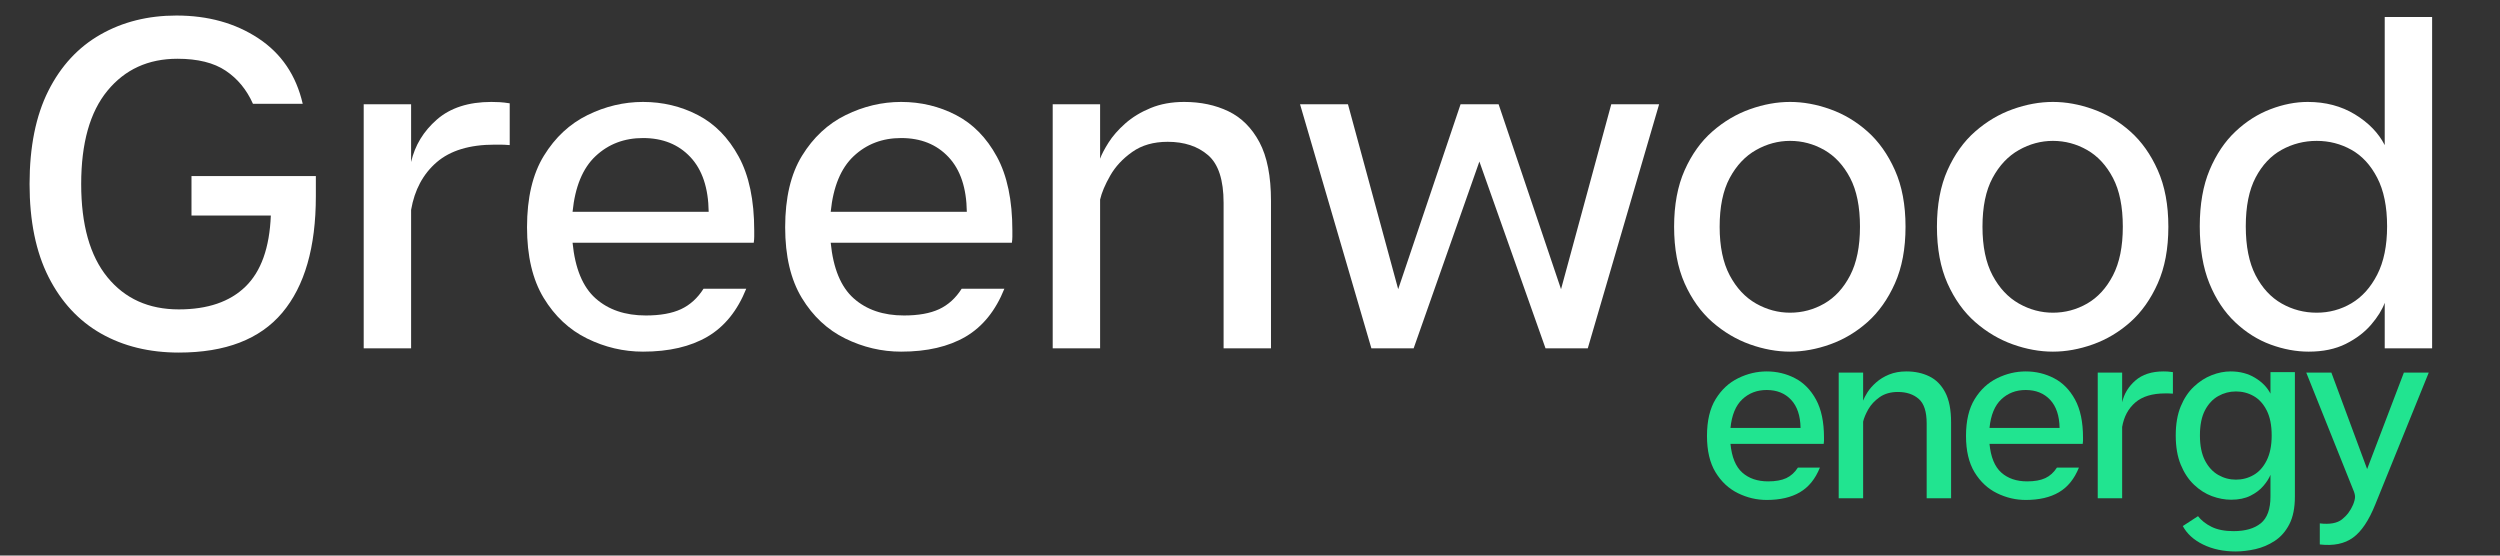 <svg xmlns="http://www.w3.org/2000/svg" xmlns:xlink="http://www.w3.org/1999/xlink" width="900" zoomAndPan="magnify" viewBox="0 0 675 150" height="200" preserveAspectRatio="xMidYMid meet" version="1.2"><rect x="0" y="0" width="675" height="150" fill="#333333" stroke="none"/><defs><clipPath id="6a7df022b4"><path d="M 0.32 63 L 1 63 L 1 64 L 0.32 64 Z M 0.32 63 "/></clipPath><clipPath id="f4d97f545f"><rect x="0" width="216" y="0" height="79"/></clipPath><clipPath id="fb16522da6"><rect x="0" width="664" y="0" height="123"/></clipPath></defs><g id="b6409915c7"><g transform="matrix(1,0,0,1,442,71)"><g clip-path="url(#f4d97f545f)"><g clip-rule="nonzero" clip-path="url(#6a7df022b4)"><g style="fill:#00aaff;fill-opacity:1;"><g transform="translate(0.818, 63.534)"><path style="stroke:none" d=""/></g></g></g><g style="fill:#21e490;fill-opacity:1;"><g transform="translate(16.87, 63.534)"><path style="stroke:none" d="M 33.609 -16.375 C 33.609 -16.07 33.609 -15.789 33.609 -15.531 C 33.609 -15.27 33.582 -14.988 33.531 -14.688 L 8.359 -14.688 C 8.703 -11.113 9.766 -8.531 11.547 -6.938 C 13.328 -5.352 15.656 -4.562 18.531 -4.562 C 20.531 -4.562 22.16 -4.852 23.422 -5.438 C 24.68 -6.031 25.727 -6.977 26.562 -8.281 L 32.5 -8.281 C 31.281 -5.238 29.484 -3.02 27.109 -1.625 C 24.742 -0.238 21.754 0.453 18.141 0.453 C 15.441 0.453 12.852 -0.156 10.375 -1.375 C 7.895 -2.594 5.879 -4.473 4.328 -7.016 C 2.785 -9.555 2.016 -12.828 2.016 -16.828 C 2.016 -20.922 2.797 -24.238 4.359 -26.781 C 5.93 -29.332 7.957 -31.211 10.438 -32.422 C 12.914 -33.641 15.484 -34.25 18.141 -34.25 C 20.879 -34.25 23.422 -33.641 25.766 -32.422 C 28.117 -31.211 30.016 -29.289 31.453 -26.656 C 32.891 -24.02 33.609 -20.594 33.609 -16.375 Z M 8.359 -18.984 L 27.281 -18.984 C 27.227 -22.297 26.375 -24.832 24.719 -26.594 C 23.07 -28.352 20.879 -29.234 18.141 -29.234 C 15.523 -29.234 13.328 -28.395 11.547 -26.719 C 9.766 -25.039 8.703 -22.461 8.359 -18.984 Z M 8.359 -18.984 "/></g></g><g style="fill:#21e490;fill-opacity:1;"><g transform="translate(50.794, 63.534)"><path style="stroke:none" d="M 21.922 -34.25 C 24.223 -34.25 26.273 -33.812 28.078 -32.938 C 29.891 -32.07 31.328 -30.641 32.391 -28.641 C 33.461 -26.641 34 -23.922 34 -20.484 L 34 0 L 27.406 0 L 27.406 -20.234 C 27.406 -23.398 26.688 -25.602 25.25 -26.844 C 23.812 -28.082 21.941 -28.703 19.641 -28.703 C 17.68 -28.703 16.035 -28.234 14.703 -27.297 C 13.379 -26.367 12.359 -25.273 11.641 -24.016 C 10.93 -22.754 10.469 -21.645 10.25 -20.688 L 10.25 0 L 3.656 0 L 3.656 -33.938 L 10.25 -33.938 L 10.25 -26.359 C 10.469 -26.973 10.859 -27.723 11.422 -28.609 C 11.984 -29.504 12.754 -30.383 13.734 -31.25 C 14.711 -32.125 15.883 -32.844 17.25 -33.406 C 18.625 -33.969 20.18 -34.25 21.922 -34.25 Z M 21.922 -34.25 "/></g></g><g style="fill:#21e490;fill-opacity:1;"><g transform="translate(86.806, 63.534)"><path style="stroke:none" d="M 33.609 -16.375 C 33.609 -16.07 33.609 -15.789 33.609 -15.531 C 33.609 -15.27 33.582 -14.988 33.531 -14.688 L 8.359 -14.688 C 8.703 -11.113 9.766 -8.531 11.547 -6.938 C 13.328 -5.352 15.656 -4.562 18.531 -4.562 C 20.531 -4.562 22.16 -4.852 23.422 -5.438 C 24.68 -6.031 25.727 -6.977 26.562 -8.281 L 32.5 -8.281 C 31.281 -5.238 29.484 -3.02 27.109 -1.625 C 24.742 -0.238 21.754 0.453 18.141 0.453 C 15.441 0.453 12.852 -0.156 10.375 -1.375 C 7.895 -2.594 5.879 -4.473 4.328 -7.016 C 2.785 -9.555 2.016 -12.828 2.016 -16.828 C 2.016 -20.922 2.797 -24.238 4.359 -26.781 C 5.93 -29.332 7.957 -31.211 10.438 -32.422 C 12.914 -33.641 15.484 -34.25 18.141 -34.25 C 20.879 -34.25 23.422 -33.641 25.766 -32.422 C 28.117 -31.211 30.016 -29.289 31.453 -26.656 C 32.891 -24.02 33.609 -20.594 33.609 -16.375 Z M 8.359 -18.984 L 27.281 -18.984 C 27.227 -22.297 26.375 -24.832 24.719 -26.594 C 23.07 -28.352 20.879 -29.234 18.141 -29.234 C 15.523 -29.234 13.328 -28.395 11.547 -26.719 C 9.766 -25.039 8.703 -22.461 8.359 -18.984 Z M 8.359 -18.984 "/></g></g><g style="fill:#21e490;fill-opacity:1;"><g transform="translate(120.731, 63.534)"><path style="stroke:none" d="M 21.406 -34.25 C 21.75 -34.25 22.125 -34.238 22.531 -34.219 C 22.945 -34.195 23.422 -34.145 23.953 -34.062 L 23.953 -28.25 C 23.422 -28.289 22.992 -28.312 22.672 -28.312 C 22.348 -28.312 22.078 -28.312 21.859 -28.312 C 18.379 -28.312 15.691 -27.492 13.797 -25.859 C 11.91 -24.234 10.727 -22.031 10.25 -19.25 L 10.25 0 L 3.656 0 L 3.656 -33.938 L 10.25 -33.938 L 10.25 -25.906 C 10.77 -28.207 11.961 -30.172 13.828 -31.797 C 15.703 -33.43 18.227 -34.25 21.406 -34.25 Z M 21.406 -34.25 "/></g></g><g style="fill:#21e490;fill-opacity:1;"><g transform="translate(143.433, 63.534)"><path style="stroke:none" d="M 27.594 -34.062 L 34.188 -34.062 L 34.188 -0.453 C 34.188 2.586 33.688 5.078 32.688 7.016 C 31.688 8.953 30.367 10.453 28.734 11.516 C 27.109 12.578 25.367 13.316 23.516 13.734 C 21.672 14.148 19.898 14.359 18.203 14.359 C 14.898 14.359 11.973 13.738 9.422 12.5 C 6.879 11.258 5.047 9.594 3.922 7.5 L 8.031 4.828 C 8.895 5.961 10.109 6.922 11.672 7.703 C 13.242 8.484 15.227 8.875 17.625 8.875 C 20.789 8.875 23.242 8.164 24.984 6.75 C 26.723 5.332 27.594 2.93 27.594 -0.453 L 27.594 -6.328 C 27.207 -5.367 26.566 -4.367 25.672 -3.328 C 24.785 -2.285 23.625 -1.406 22.188 -0.688 C 20.75 0.031 19.008 0.391 16.969 0.391 C 15.27 0.391 13.539 0.066 11.781 -0.578 C 10.02 -1.234 8.398 -2.27 6.922 -3.688 C 5.441 -5.102 4.254 -6.906 3.359 -9.094 C 2.461 -11.289 2.016 -13.914 2.016 -16.969 C 2.016 -20.008 2.461 -22.617 3.359 -24.797 C 4.254 -26.973 5.441 -28.754 6.922 -30.141 C 8.398 -31.535 10 -32.566 11.719 -33.234 C 13.438 -33.91 15.141 -34.25 16.828 -34.25 C 19.359 -34.25 21.566 -33.672 23.453 -32.516 C 25.348 -31.367 26.727 -29.945 27.594 -28.25 Z M 18.266 -5.031 C 20.004 -5.031 21.602 -5.453 23.062 -6.297 C 24.52 -7.141 25.691 -8.453 26.578 -10.234 C 27.473 -12.023 27.922 -14.27 27.922 -16.969 C 27.922 -19.707 27.473 -21.957 26.578 -23.719 C 25.691 -25.477 24.52 -26.77 23.062 -27.594 C 21.602 -28.426 20.004 -28.844 18.266 -28.844 C 16.566 -28.844 14.977 -28.426 13.5 -27.594 C 12.02 -26.77 10.82 -25.488 9.906 -23.75 C 9 -22.008 8.547 -19.75 8.547 -16.969 C 8.547 -14.227 9 -11.973 9.906 -10.203 C 10.82 -8.441 12.02 -7.141 13.5 -6.297 C 14.977 -5.453 16.566 -5.031 18.266 -5.031 Z M 18.266 -5.031 "/></g></g><g style="fill:#21e490;fill-opacity:1;"><g transform="translate(179.314, 63.534)"><path style="stroke:none" d="M 27.734 -33.938 L 34.453 -33.938 L 20.031 1.625 C 18.289 5.977 16.281 8.977 14 10.625 C 11.719 12.281 8.727 12.895 5.031 12.469 L 5.031 6.781 C 7.719 7.094 9.711 6.734 11.016 5.703 C 12.328 4.68 13.332 3.348 14.031 1.703 C 14.375 0.828 14.547 0.129 14.547 -0.391 C 14.547 -0.91 14.375 -1.562 14.031 -2.344 L 1.375 -33.938 L 8.156 -33.938 L 17.812 -7.891 Z M 27.734 -33.938 "/></g></g></g></g><g transform="matrix(1,0,0,1,2,-0)"><g clip-path="url(#fb16522da6)"><g style="fill:#ffffff;fill-opacity:1;"><g transform="translate(0.78, 94.053)"><path style="stroke:none" d="M 82.5 -46.516 L 82.5 -41.062 C 82.5 -27.289 79.477 -16.812 73.438 -9.625 C 67.395 -2.445 58.082 1.141 45.5 1.141 C 37.551 1.141 30.555 -0.566 24.516 -3.984 C 18.484 -7.41 13.754 -12.504 10.328 -19.266 C 6.91 -26.023 5.203 -34.391 5.203 -44.359 C 5.203 -54.41 6.891 -62.797 10.266 -69.516 C 13.641 -76.234 18.328 -81.301 24.328 -84.719 C 30.328 -88.145 37.172 -89.859 44.859 -89.859 C 53.398 -89.859 60.773 -87.805 66.984 -83.703 C 73.191 -79.609 77.18 -73.719 78.953 -66.031 L 65.516 -66.031 C 63.828 -69.832 61.379 -72.805 58.172 -74.953 C 54.961 -77.109 50.613 -78.188 45.125 -78.188 C 37.258 -78.188 30.961 -75.312 26.234 -69.562 C 21.504 -63.82 19.141 -55.422 19.141 -44.359 C 19.141 -33.367 21.504 -24.977 26.234 -19.188 C 30.961 -13.406 37.383 -10.516 45.5 -10.516 C 53.27 -10.516 59.266 -12.562 63.484 -16.656 C 67.711 -20.758 70 -27.16 70.344 -35.859 L 48.922 -35.859 L 48.922 -46.516 Z M 82.5 -46.516 "/></g></g><g style="fill:#ffffff;fill-opacity:1;"><g transform="translate(89.106, 94.053)"><path style="stroke:none" d="M 41.562 -66.531 C 42.238 -66.531 42.977 -66.508 43.781 -66.469 C 44.582 -66.426 45.492 -66.32 46.516 -66.156 L 46.516 -54.875 C 45.492 -54.957 44.664 -55 44.031 -55 C 43.406 -55 42.879 -55 42.453 -55 C 35.691 -55 30.473 -53.414 26.797 -50.25 C 23.129 -47.082 20.828 -42.797 19.891 -37.391 L 19.891 0 L 7.094 0 L 7.094 -65.906 L 19.891 -65.906 L 19.891 -50.312 C 20.91 -54.789 23.234 -58.613 26.859 -61.781 C 30.492 -64.945 35.395 -66.531 41.562 -66.531 Z M 41.562 -66.531 "/></g></g><g style="fill:#ffffff;fill-opacity:1;"><g transform="translate(136.374, 94.053)"><path style="stroke:none" d="M 65.266 -31.812 C 65.266 -31.219 65.266 -30.664 65.266 -30.156 C 65.266 -29.656 65.223 -29.109 65.141 -28.516 L 16.219 -28.516 C 16.895 -21.586 18.961 -16.582 22.422 -13.5 C 25.891 -10.414 30.414 -8.875 36 -8.875 C 39.883 -8.875 43.051 -9.441 45.5 -10.578 C 47.945 -11.723 49.973 -13.562 51.578 -16.094 L 63.109 -16.094 C 60.742 -10.176 57.258 -5.863 52.656 -3.156 C 48.051 -0.457 42.242 0.891 35.234 0.891 C 29.992 0.891 24.961 -0.289 20.141 -2.656 C 15.328 -5.02 11.422 -8.672 8.422 -13.609 C 5.422 -18.555 3.922 -24.922 3.922 -32.703 C 3.922 -40.641 5.441 -47.078 8.484 -52.016 C 11.523 -56.961 15.453 -60.617 20.266 -62.984 C 25.086 -65.348 30.078 -66.531 35.234 -66.531 C 40.555 -66.531 45.5 -65.348 50.062 -62.984 C 54.625 -60.617 58.297 -56.879 61.078 -51.766 C 63.867 -46.66 65.266 -40.008 65.266 -31.812 Z M 16.219 -36.875 L 52.969 -36.875 C 52.883 -43.301 51.238 -48.223 48.031 -51.641 C 44.82 -55.066 40.555 -56.781 35.234 -56.781 C 30.16 -56.781 25.891 -55.148 22.422 -51.891 C 18.961 -48.641 16.895 -43.633 16.219 -36.875 Z M 16.219 -36.875 "/></g></g><g style="fill:#ffffff;fill-opacity:1;"><g transform="translate(206.072, 94.053)"><path style="stroke:none" d="M 65.266 -31.812 C 65.266 -31.219 65.266 -30.664 65.266 -30.156 C 65.266 -29.656 65.223 -29.109 65.141 -28.516 L 16.219 -28.516 C 16.895 -21.586 18.961 -16.582 22.422 -13.5 C 25.891 -10.414 30.414 -8.875 36 -8.875 C 39.883 -8.875 43.051 -9.441 45.5 -10.578 C 47.945 -11.723 49.973 -13.562 51.578 -16.094 L 63.109 -16.094 C 60.742 -10.176 57.258 -5.863 52.656 -3.156 C 48.051 -0.457 42.242 0.891 35.234 0.891 C 29.992 0.891 24.961 -0.289 20.141 -2.656 C 15.328 -5.02 11.422 -8.672 8.422 -13.609 C 5.422 -18.555 3.922 -24.922 3.922 -32.703 C 3.922 -40.641 5.441 -47.078 8.484 -52.016 C 11.523 -56.961 15.453 -60.617 20.266 -62.984 C 25.086 -65.348 30.078 -66.531 35.234 -66.531 C 40.555 -66.531 45.5 -65.348 50.062 -62.984 C 54.625 -60.617 58.297 -56.879 61.078 -51.766 C 63.867 -46.66 65.266 -40.008 65.266 -31.812 Z M 16.219 -36.875 L 52.969 -36.875 C 52.883 -43.301 51.238 -48.223 48.031 -51.641 C 44.82 -55.066 40.555 -56.781 35.234 -56.781 C 30.16 -56.781 25.891 -55.148 22.422 -51.891 C 18.961 -48.641 16.895 -43.633 16.219 -36.875 Z M 16.219 -36.875 "/></g></g><g style="fill:#ffffff;fill-opacity:1;"><g transform="translate(275.136, 94.053)"><path style="stroke:none" d="M 42.578 -66.531 C 47.055 -66.531 51.047 -65.688 54.547 -64 C 58.055 -62.312 60.848 -59.523 62.922 -55.641 C 64.992 -51.754 66.031 -46.473 66.031 -39.797 L 66.031 0 L 53.234 0 L 53.234 -39.281 C 53.234 -45.457 51.836 -49.75 49.047 -52.156 C 46.254 -54.562 42.617 -55.766 38.141 -55.766 C 34.336 -55.766 31.148 -54.852 28.578 -53.031 C 26.004 -51.219 24.02 -49.086 22.625 -46.641 C 21.227 -44.191 20.316 -42.035 19.891 -40.172 L 19.891 0 L 7.094 0 L 7.094 -65.906 L 19.891 -65.906 L 19.891 -51.203 C 20.316 -52.379 21.078 -53.832 22.172 -55.562 C 23.273 -57.301 24.773 -59.016 26.672 -60.703 C 28.578 -62.391 30.859 -63.781 33.516 -64.875 C 36.18 -65.977 39.203 -66.531 42.578 -66.531 Z M 42.578 -66.531 "/></g></g><g style="fill:#ffffff;fill-opacity:1;"><g transform="translate(346.355, 94.053)"><path style="stroke:none" d="M 99.609 -65.906 L 80.344 0 L 68.938 0 L 51.078 -50.438 L 33.328 0 L 21.922 0 L 2.656 -65.906 L 15.594 -65.906 L 29.156 -15.969 L 46 -65.906 L 56.266 -65.906 L 73.125 -15.969 L 86.688 -65.906 Z M 99.609 -65.906 "/></g></g><g style="fill:#ffffff;fill-opacity:1;"><g transform="translate(446.086, 94.053)"><path style="stroke:none" d="M 35.234 -66.531 C 38.785 -66.531 42.395 -65.875 46.062 -64.562 C 49.738 -63.258 53.098 -61.254 56.141 -58.547 C 59.18 -55.848 61.648 -52.363 63.547 -48.094 C 65.453 -43.832 66.406 -38.742 66.406 -32.828 C 66.406 -26.91 65.453 -21.816 63.547 -17.547 C 61.648 -13.285 59.18 -9.801 56.141 -7.094 C 53.098 -4.395 49.738 -2.391 46.062 -1.078 C 42.395 0.234 38.785 0.891 35.234 0.891 C 31.68 0.891 28.066 0.234 24.391 -1.078 C 20.723 -2.391 17.344 -4.395 14.25 -7.094 C 11.164 -9.801 8.672 -13.285 6.766 -17.547 C 4.867 -21.816 3.922 -26.91 3.922 -32.828 C 3.922 -38.742 4.867 -43.832 6.766 -48.094 C 8.672 -52.363 11.164 -55.848 14.25 -58.547 C 17.344 -61.254 20.723 -63.258 24.391 -64.562 C 28.066 -65.875 31.68 -66.531 35.234 -66.531 Z M 54.109 -32.828 C 54.109 -38.234 53.223 -42.625 51.453 -46 C 49.68 -49.383 47.359 -51.898 44.484 -53.547 C 41.609 -55.191 38.523 -56.016 35.234 -56.016 C 32.023 -56.016 28.961 -55.191 26.047 -53.547 C 23.129 -51.898 20.758 -49.383 18.938 -46 C 17.125 -42.625 16.219 -38.234 16.219 -32.828 C 16.219 -27.504 17.125 -23.129 18.938 -19.703 C 20.758 -16.285 23.129 -13.75 26.047 -12.094 C 28.961 -10.445 32.023 -9.625 35.234 -9.625 C 38.523 -9.625 41.609 -10.445 44.484 -12.094 C 47.359 -13.75 49.68 -16.285 51.453 -19.703 C 53.223 -23.129 54.109 -27.504 54.109 -32.828 Z M 54.109 -32.828 "/></g></g><g style="fill:#ffffff;fill-opacity:1;"><g transform="translate(517.051, 94.053)"><path style="stroke:none" d="M 35.234 -66.531 C 38.785 -66.531 42.395 -65.875 46.062 -64.562 C 49.738 -63.258 53.098 -61.254 56.141 -58.547 C 59.18 -55.848 61.648 -52.363 63.547 -48.094 C 65.453 -43.832 66.406 -38.742 66.406 -32.828 C 66.406 -26.91 65.453 -21.816 63.547 -17.547 C 61.648 -13.285 59.18 -9.801 56.141 -7.094 C 53.098 -4.395 49.738 -2.391 46.062 -1.078 C 42.395 0.234 38.785 0.891 35.234 0.891 C 31.68 0.891 28.066 0.234 24.391 -1.078 C 20.723 -2.391 17.344 -4.395 14.25 -7.094 C 11.164 -9.801 8.672 -13.285 6.766 -17.547 C 4.867 -21.816 3.922 -26.91 3.922 -32.828 C 3.922 -38.742 4.867 -43.832 6.766 -48.094 C 8.672 -52.363 11.164 -55.848 14.25 -58.547 C 17.344 -61.254 20.723 -63.258 24.391 -64.562 C 28.066 -65.875 31.68 -66.531 35.234 -66.531 Z M 54.109 -32.828 C 54.109 -38.234 53.223 -42.625 51.453 -46 C 49.68 -49.383 47.359 -51.898 44.484 -53.547 C 41.609 -55.191 38.523 -56.016 35.234 -56.016 C 32.023 -56.016 28.961 -55.191 26.047 -53.547 C 23.129 -51.898 20.758 -49.383 18.938 -46 C 17.125 -42.625 16.219 -38.234 16.219 -32.828 C 16.219 -27.504 17.125 -23.129 18.938 -19.703 C 20.758 -16.285 23.129 -13.75 26.047 -12.094 C 28.961 -10.445 32.023 -9.625 35.234 -9.625 C 38.523 -9.625 41.609 -10.445 44.484 -12.094 C 47.359 -13.75 49.68 -16.285 51.453 -19.703 C 53.223 -23.129 54.109 -27.504 54.109 -32.828 Z M 54.109 -32.828 "/></g></g><g style="fill:#ffffff;fill-opacity:1;"><g transform="translate(588.016, 94.053)"><path style="stroke:none" d="M 33.078 -66.531 C 37.891 -66.531 42.133 -65.41 45.812 -63.172 C 49.488 -60.93 52.172 -58.164 53.859 -54.875 L 53.859 -89.469 L 66.656 -89.469 L 66.656 0 L 53.859 0 L 53.859 -12.297 C 53.18 -10.43 51.957 -8.461 50.188 -6.391 C 48.414 -4.328 46.133 -2.598 43.344 -1.203 C 40.551 0.191 37.211 0.891 33.328 0.891 C 29.953 0.891 26.531 0.254 23.062 -1.016 C 19.602 -2.285 16.414 -4.289 13.5 -7.031 C 10.582 -9.781 8.254 -13.285 6.516 -17.547 C 4.785 -21.816 3.922 -26.953 3.922 -32.953 C 3.922 -38.867 4.805 -43.938 6.578 -48.156 C 8.359 -52.383 10.688 -55.848 13.562 -58.547 C 16.438 -61.254 19.582 -63.258 23 -64.562 C 26.426 -65.875 29.785 -66.531 33.078 -66.531 Z M 35.484 -9.625 C 38.867 -9.625 41.992 -10.469 44.859 -12.156 C 47.734 -13.852 50.055 -16.43 51.828 -19.891 C 53.609 -23.359 54.5 -27.711 54.5 -32.953 C 54.5 -38.273 53.609 -42.645 51.828 -46.062 C 50.055 -49.488 47.734 -52.004 44.859 -53.609 C 41.992 -55.211 38.867 -56.016 35.484 -56.016 C 32.109 -56.016 28.961 -55.211 26.047 -53.609 C 23.129 -52.004 20.781 -49.508 19 -46.125 C 17.227 -42.75 16.344 -38.359 16.344 -32.953 C 16.344 -27.547 17.227 -23.129 19 -19.703 C 20.781 -16.285 23.129 -13.75 26.047 -12.094 C 28.961 -10.445 32.109 -9.625 35.484 -9.625 Z M 35.484 -9.625 "/></g></g></g></g></g></svg>